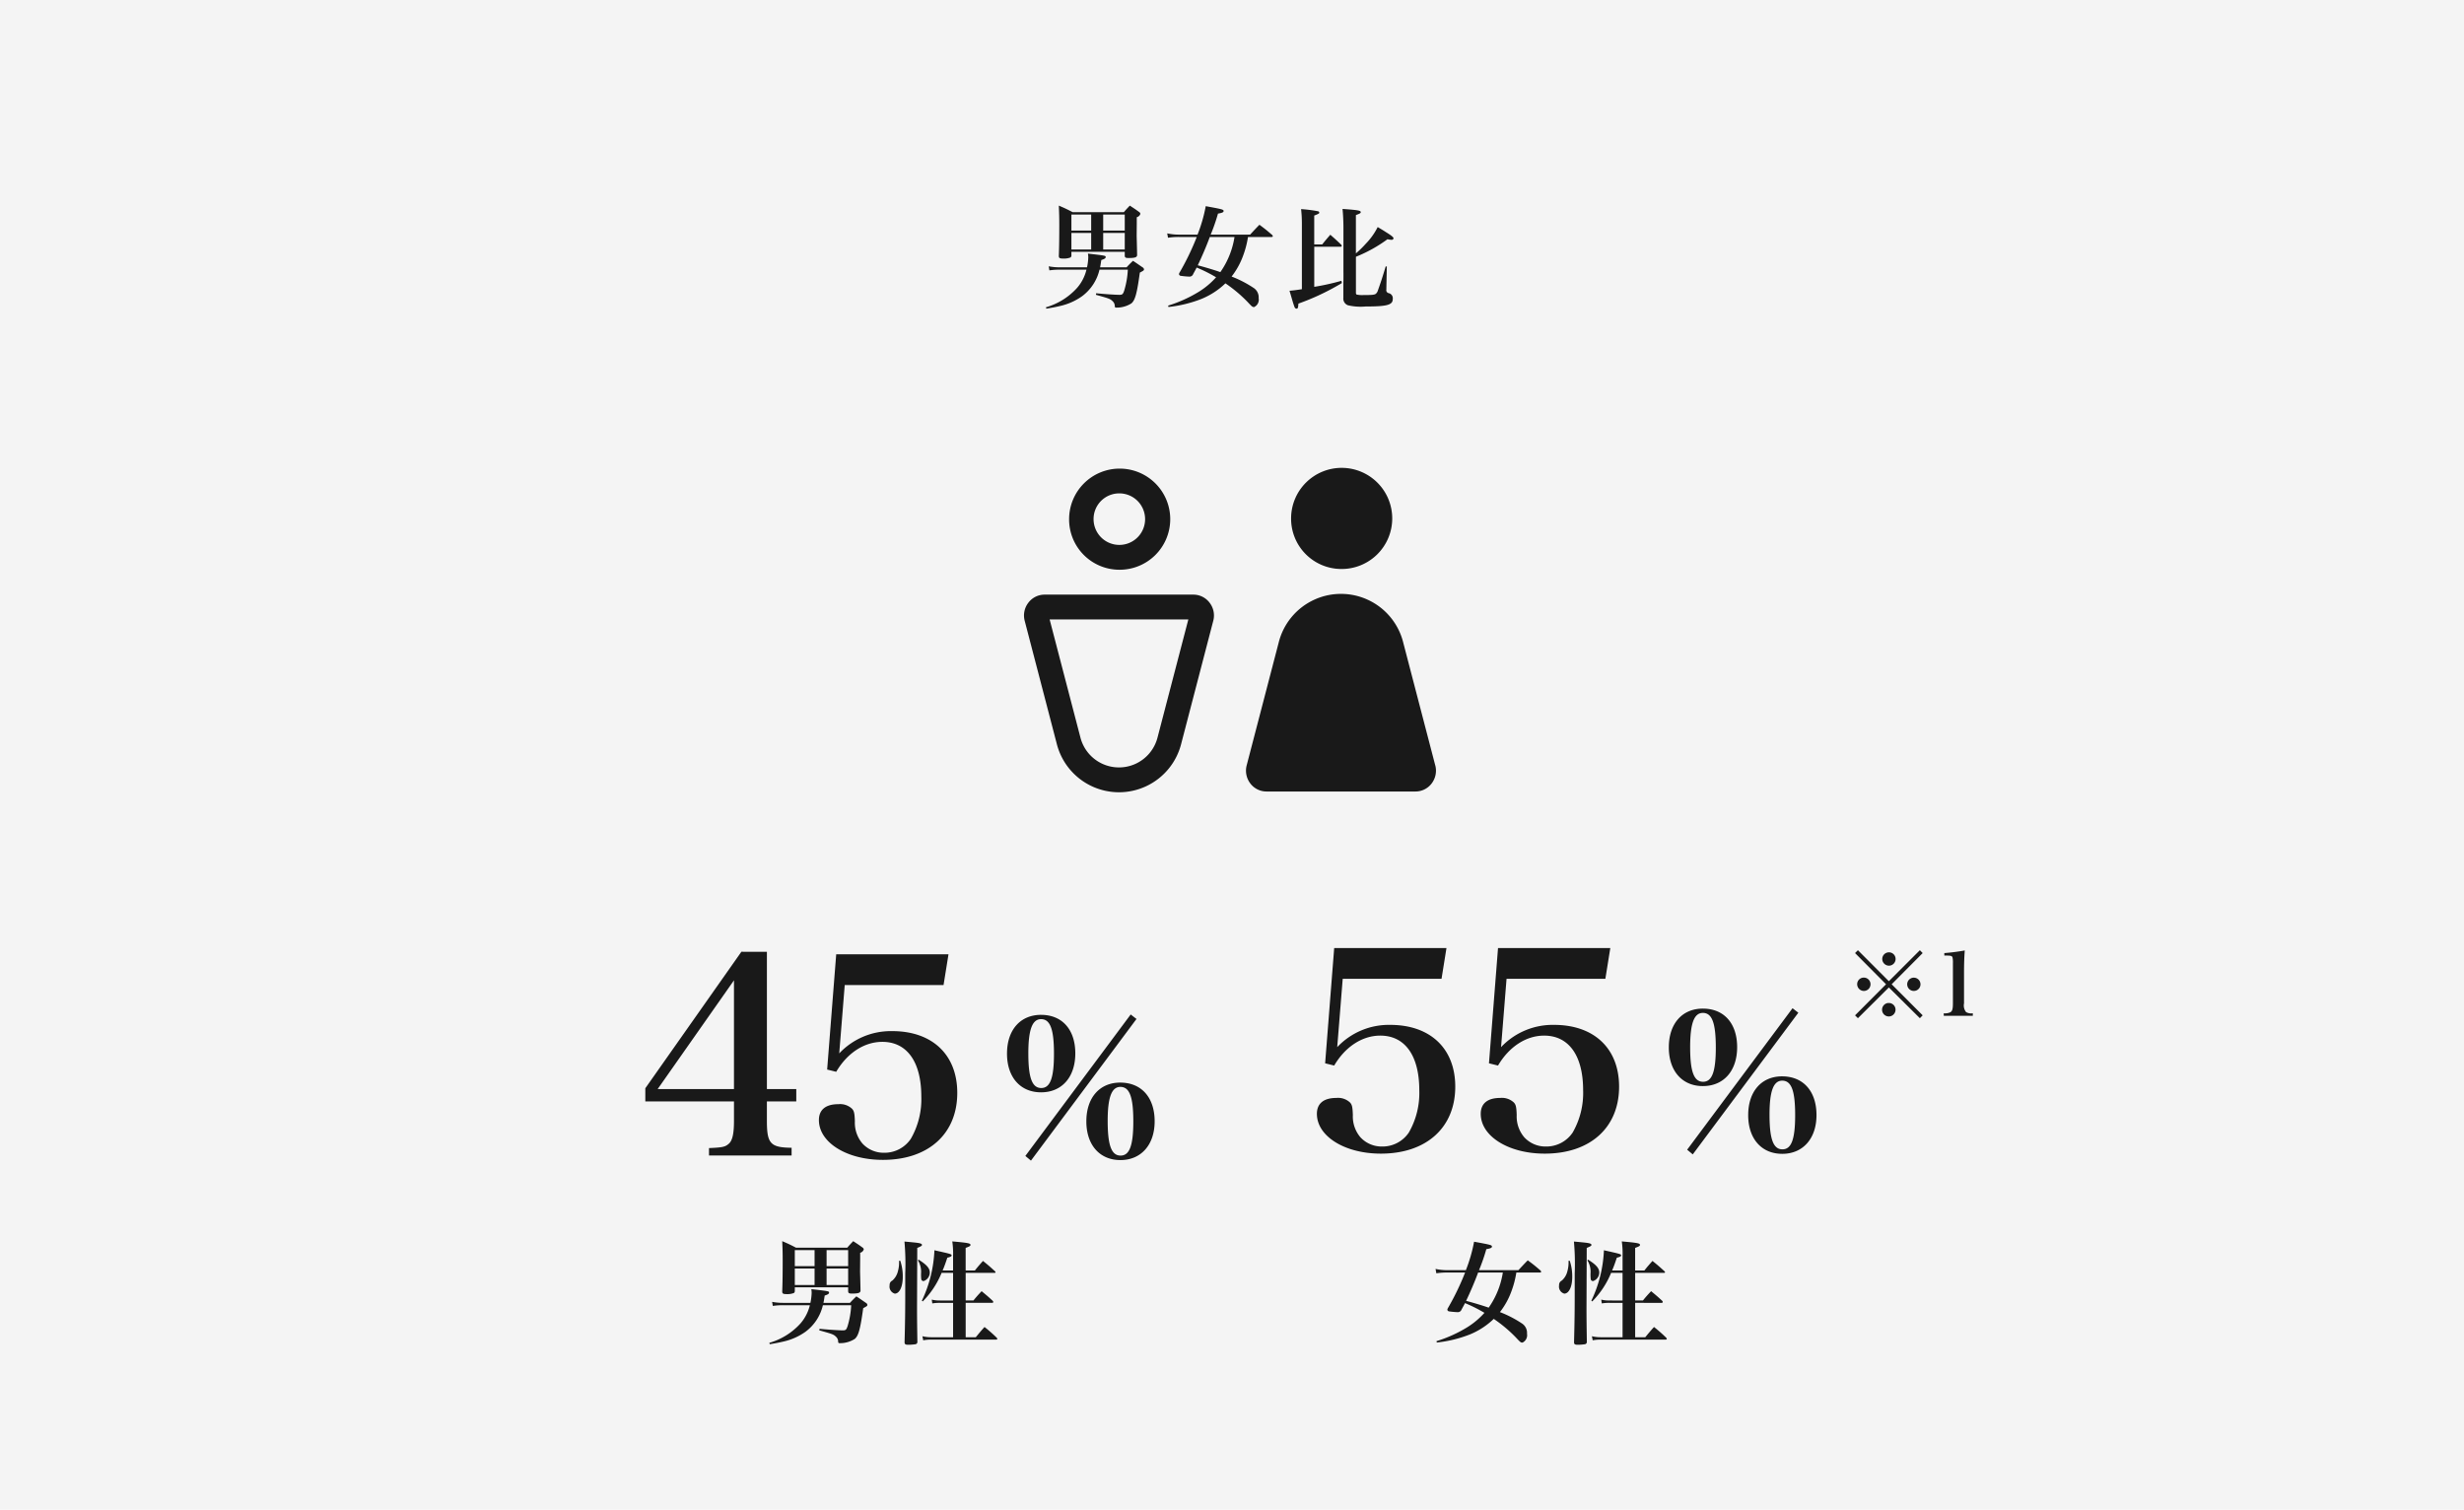 <svg id="ic" xmlns="http://www.w3.org/2000/svg" width="395" height="242" viewBox="0 0 395 242">
  <defs>
    <style>
      .cls-1 {
        fill: #f4f4f4;
      }

      .cls-2 {
        fill: #191919;
        fill-rule: evenodd;
      }
    </style>
  </defs>
  <rect id="bt" class="cls-1" width="395" height="242"/>
  <path id="gender" class="cls-2" d="M1027.8,2804.29l-4.96-4.97-0.46.46,4.97,5-4.97,4.98,0.46,0.46,4.96-4.93,4.97,4.93,0.45-.46-4.97-4.98,4.97-5-0.45-.46Zm0.02-4.63a1.071,1.071,0,0,0-1.08,1.06,1.088,1.088,0,0,0,1.08,1.08,1.071,1.071,0,0,0,1.06-1.08A1.061,1.061,0,0,0,1027.82,2799.66Zm-4.03,4.05a1.056,1.056,0,0,0-1.07,1.06,1.086,1.086,0,0,0,1.07,1.08A1.07,1.07,0,1,0,1023.79,2803.71Zm8.02,0.01a1.065,1.065,0,1,0,1.06,1.06A1.069,1.069,0,0,0,1031.81,2803.72Zm-4.01,4.06-0.03.03a0.02,0.02,0,0,1-.02-0.01,0.055,0.055,0,0,0-.05-0.02,1.082,1.082,0,0,0,.1,2.16,1.086,1.086,0,0,0,1.07-1.08A1.073,1.073,0,0,0,1027.8,2807.78Zm8.8,2.05h4.66v-0.4a1.635,1.635,0,0,1-1.08-.19,1.687,1.687,0,0,1-.33-1.4v-4.95c0-1.36.04-2.53,0.12-3.53a32.418,32.418,0,0,1-3.28.42v0.4h0.38c0.72,0,.9.07,0.95,0.37a3.914,3.914,0,0,1,.05.84v6.45c0,0.89-.1,1.26-0.42,1.43a2.025,2.025,0,0,1-1.05.16v0.4ZM894.919,2689.85a9.273,9.273,0,0,1-1.8-.16l0.108,0.65a10.968,10.968,0,0,1,1.692-.11h4.25a6.932,6.932,0,0,1-1.513,2.93,10.7,10.7,0,0,1-4.987,3.1l0.072,0.22c1.08-.18,1.53-0.27,2.16-0.42a9.8,9.8,0,0,0,3.529-1.55,7.367,7.367,0,0,0,2.827-4.28H905.8a13.861,13.861,0,0,1-.577,3.35c-0.2.59-.306,0.68-0.774,0.68-0.63,0-2.286-.11-3.727-0.25l-0.036.25c2.107,0.58,2.3.65,2.683,1.03a1.064,1.064,0,0,1,.342.79,0.206,0.206,0,0,0,.252.23,4.346,4.346,0,0,0,2.413-.68c0.594-.52.882-1.53,1.35-4.93,0.594-.31.666-0.36,0.666-0.53a0.427,0.427,0,0,0-.234-0.32c-0.63-.43-0.828-0.58-1.53-1.04-0.45.43-.594,0.57-1.026,1.04h-4.25c0.09-.41.108-0.59,0.2-1.17,0.522-.16.7-0.29,0.7-0.47,0-.23-0.054-0.23-2.845-0.56a4.3,4.3,0,0,1,.054.6,9.172,9.172,0,0,1-.2,1.6h-4.34Zm1.837-2.49h8.552v0.63c0.018,0.29.126,0.37,0.613,0.37,1.026,0,1.35-.11,1.368-0.47-0.018-1.17-.072-3.05-0.072-3.06l0.018-2.04v-0.97a0.807,0.807,0,0,0,.576-0.54,0.429,0.429,0,0,0-.216-0.31c-0.612-.45-0.81-0.57-1.476-1.01-0.414.44-.558,0.58-0.955,1.05h-8.21c-0.936-.49-1.242-0.63-2.215-1.05,0.054,1.32.072,1.84,0.072,3.08,0,2-.018,3.5-0.072,4.97,0,0.36.126,0.44,0.757,0.44a2.882,2.882,0,0,0,1.116-.18,0.412,0.412,0,0,0,.144-0.35v-0.56Zm8.552-3.4h-3.457v-2.57h3.457v2.57Zm0,0.38v2.65h-3.457v-2.65h3.457Zm-5.383,2.65h-3.169v-2.65h3.169v2.65Zm-3.169-3.03v-2.57h3.169v2.57h-3.169Zm32.069,1.03c0.144,0,.216-0.04.216-0.13a0.377,0.377,0,0,0-.108-0.2c-0.846-.73-1.116-0.95-2.035-1.63-0.648.66-.846,0.88-1.494,1.58h-6.32a30.218,30.218,0,0,0,1.17-3.37c0.667-.11.9-0.21,0.9-0.41,0-.24-0.18-0.29-2.863-0.78a24.612,24.612,0,0,1-1.315,4.56h-2.9a8.716,8.716,0,0,1-1.962-.2l0.126,0.7a11.245,11.245,0,0,1,1.782-.12h2.827a41.468,41.468,0,0,1-2.736,5.67,0.621,0.621,0,0,0-.109.29,0.321,0.321,0,0,0,.307.27,12.6,12.6,0,0,0,1.3.12,0.624,0.624,0,0,0,.666-0.41c0.27-.5.378-0.68,0.558-1.04a23.4,23.4,0,0,1,3.115,1.56,12.613,12.613,0,0,1-2.719,2.29,21.339,21.339,0,0,1-4.969,2.25l0.054,0.22a20.4,20.4,0,0,0,5.258-1.28,12.142,12.142,0,0,0,3.871-2.51,22.408,22.408,0,0,1,3.529,2.96c0.774,0.83.81,0.84,1.08,0.84a1.312,1.312,0,0,0,.72-1.42,1.8,1.8,0,0,0-.846-1.67,18.035,18.035,0,0,0-3.493-1.8,12.141,12.141,0,0,0,1.837-3.32,15.233,15.233,0,0,0,.792-3.02h3.763Zm-5.924,0a13.382,13.382,0,0,1-2.269,5.63c-0.972-.34-2.466-0.79-3.619-1.09,0.685-1.44,1.387-3.07,1.927-4.54H922.9Zm17.143,7.02a37.094,37.094,0,0,1-4.358.97v-6.43h4.25a0.171,0.171,0,0,0,.162-0.14,0.546,0.546,0,0,0-.126-0.22c-0.739-.7-0.955-0.9-1.711-1.56-0.594.68-.756,0.88-1.3,1.55h-1.279v-4.63a4.218,4.218,0,0,0,.721-0.31,0.208,0.208,0,0,0,.09-0.16,0.255,0.255,0,0,0-.235-0.22,22.5,22.5,0,0,0-2.682-.34,20.26,20.26,0,0,1,.126,2.27v10.57c-0.937.14-1.171,0.18-1.981,0.25,0.072,0.27.162,0.52,0.234,0.79l0.234,0.8c0.144,0.5.306,0.95,0.36,1.08a0.364,0.364,0,0,0,.288.2c0.217,0,.271-0.15.307-0.81a38.28,38.28,0,0,0,6.175-2.83c0.631-.36.631-0.36,0.793-0.47Zm0.324-1.28c0,0.87,0,1.39-.018,1.53v2.49a1.128,1.128,0,0,0,.756,1.19,8.937,8.937,0,0,0,2.827.19c3.457,0,4.339-.25,4.339-1.2a0.836,0.836,0,0,0-.666-0.94,0.478,0.478,0,0,1-.36-0.58v-0.21l0.072-3.49h-0.18c-0.522,1.74-.756,2.46-1.243,3.83a1.162,1.162,0,0,1-.342.56c-0.234.16-.576,0.2-2.034,0.2a3.815,3.815,0,0,1-1.063-.09,0.486,0.486,0,0,1-.09-0.35v-5.7a22.92,22.92,0,0,0,5.06-2.81,3.132,3.132,0,0,0,.612.09,0.311,0.311,0,0,0,.36-0.22c0-.2-0.36-0.48-1.3-1.06-0.27-.18-0.684-0.43-1.243-0.76a10.671,10.671,0,0,1-1.908,2.67,15.8,15.8,0,0,1-1.585,1.55v-6.14c0.63-.24.775-0.31,0.775-0.47,0-.25-0.343-0.33-2.917-0.52,0.09,0.88.144,2.07,0.144,3.02v7.22Zm-0.4,47.48a8.106,8.106,0,1,0-7.994-8.11A8.063,8.063,0,0,0,939.972,2738.21Zm15.113,31.47-5.133-19.69a10.288,10.288,0,0,0-19.96,0l-5.134,19.69a3.373,3.373,0,0,0,.576,2.9,3.252,3.252,0,0,0,2.614,1.3H951.9a3.252,3.252,0,0,0,2.614-1.3A3.369,3.369,0,0,0,955.085,2769.68Zm-50.7-31.35a8.106,8.106,0,1,0-7.994-8.11A8.063,8.063,0,0,0,904.382,2738.33Zm0-12.24a4.13,4.13,0,1,1-4.072,4.13A4.111,4.111,0,0,1,904.382,2726.09Zm11.925,16.23H892.458a3.263,3.263,0,0,0-2.614,1.31,3.348,3.348,0,0,0-.575,2.89l5.134,19.69a10.287,10.287,0,0,0,19.959,0l5.134-19.69a3.345,3.345,0,0,0-.576-2.89A3.261,3.261,0,0,0,916.307,2742.32Zm-5.736,22.87a6.38,6.38,0,0,1-12.378,0l-4.927-18.89H915.5Zm29.679,38.71h15.842l0.792-4.93h-18l-1.452,18.48,1.452,0.36c1.76-3,4.488-4.8,7.393-4.8,3.96,0,6.249,3.21,6.249,8.76a12.75,12.75,0,0,1-1.672,6.77,5.086,5.086,0,0,1-4.313,2.25,4.635,4.635,0,0,1-3.433-1.46,5.143,5.143,0,0,1-1.232-3.6c-0.044-1.28-.132-1.63-0.44-1.98a2.8,2.8,0,0,0-2.2-.75c-2.024,0-3.125.88-3.125,2.55,0,3.61,4.489,6.38,10.254,6.38,7.305,0,11.926-4.18,11.926-10.74,0-6.11-4-9.9-10.43-9.9a11.362,11.362,0,0,0-8.493,3.57Zm26.264,0h15.842l0.792-4.93h-18l-1.452,18.48,1.452,0.36c1.761-3,4.489-4.8,7.393-4.8,3.961,0,6.249,3.21,6.249,8.76a12.75,12.75,0,0,1-1.672,6.77,5.084,5.084,0,0,1-4.313,2.25,4.631,4.631,0,0,1-3.432-1.46,5.143,5.143,0,0,1-1.232-3.6c-0.044-1.28-.132-1.63-0.44-1.98a2.8,2.8,0,0,0-2.2-.75c-2.024,0-3.124.88-3.124,2.55,0,3.61,4.489,6.38,10.253,6.38,7.306,0,11.926-4.18,11.926-10.74,0-6.11-4-9.9-10.429-9.9a11.365,11.365,0,0,0-8.494,3.57Zm26.013,10.99c0,3.78,2.13,6.21,5.459,6.21s5.494-2.43,5.494-6.24-2.1-6.18-5.494-6.18C994.657,2808.68,992.527,2811.11,992.527,2814.89Zm3.419,0c0-3.84.63-5.52,2.04-5.52,1.47,0,2.074,1.62,2.074,5.55,0,3.87-.6,5.49-2.044,5.49C996.546,2820.41,995.946,2818.76,995.946,2814.89Zm16.414-6.27-16.894,22.68,0.9,0.75,16.924-22.71Zm-7.11,17.13c0,3.78,2.13,6.21,5.46,6.21s5.49-2.46,5.49-6.21c0-3.84-2.13-6.21-5.52-6.21C1007.38,2819.54,1005.25,2821.97,1005.25,2825.75Zm3.42-.06c0-3.78.63-5.46,2.04-5.46,1.47,0,2.07,1.62,2.07,5.52,0,3.87-.6,5.49-2.04,5.49C1009.27,2831.24,1008.67,2829.59,1008.67,2825.69Zm-160.728-2.13h4.709v-1.98h-4.709v-22.01H843.85l-15.4,21.88v2.11h14.214v3.12c0,2.11-.264,3.26-0.924,3.74-0.529.44-1.013,0.53-3.081,0.62v1.19H851.9v-1.24c-3.388-.04-3.961-0.66-3.961-4.31v-3.12Zm-5.28-1.98H830.428l12.234-17.43v17.43Zm17.757-16.68h15.842l0.792-4.93h-18l-1.453,18.48,1.453,0.36c1.76-3,4.488-4.8,7.393-4.8,3.96,0,6.249,3.21,6.249,8.76a12.74,12.74,0,0,1-1.673,6.77,5.083,5.083,0,0,1-4.312,2.25,4.633,4.633,0,0,1-3.433-1.46,5.143,5.143,0,0,1-1.232-3.6c-0.044-1.28-.132-1.63-0.44-1.98a2.8,2.8,0,0,0-2.2-.75c-2.025,0-3.125.88-3.125,2.55,0,3.61,4.489,6.38,10.254,6.38,7.305,0,11.925-4.18,11.925-10.74,0-6.11-4-9.9-10.429-9.9a11.361,11.361,0,0,0-8.493,3.57Zm26.013,10.99c0,3.78,2.13,6.21,5.46,6.21s5.489-2.43,5.489-6.24-2.1-6.18-5.489-6.18C888.562,2809.68,886.432,2812.11,886.432,2815.89Zm3.42,0c0-3.84.63-5.52,2.04-5.52,1.47,0,2.07,1.62,2.07,5.55,0,3.87-.6,5.49-2.04,5.49C890.452,2821.41,889.852,2819.76,889.852,2815.89Zm16.409-6.27-16.889,22.68,0.9,0.75,16.919-22.71Zm-7.11,17.13c0,3.78,2.13,6.21,5.46,6.21s5.49-2.46,5.49-6.21c0-3.84-2.13-6.21-5.52-6.21C901.281,2820.54,899.151,2822.97,899.151,2826.75Zm3.42-.06c0-3.78.63-5.46,2.04-5.46,1.47,0,2.07,1.62,2.07,5.52,0,3.87-.6,5.49-2.04,5.49C903.171,2832.24,902.571,2830.59,902.571,2826.69Zm-51.992,29.16a9.273,9.273,0,0,1-1.8-.16l0.108,0.65a10.968,10.968,0,0,1,1.692-.11h4.25a6.943,6.943,0,0,1-1.513,2.93,10.7,10.7,0,0,1-4.987,3.1l0.072,0.22c1.08-.18,1.53-0.27,2.16-0.42a9.8,9.8,0,0,0,3.529-1.55,7.367,7.367,0,0,0,2.827-4.28h4.538a13.96,13.96,0,0,1-.577,3.35c-0.2.59-.306,0.68-0.774,0.68-0.63,0-2.287-.11-3.727-0.25l-0.036.25c2.107,0.58,2.3.65,2.683,1.03a1.064,1.064,0,0,1,.342.79,0.206,0.206,0,0,0,.252.23,4.346,4.346,0,0,0,2.413-.68c0.594-.52.882-1.53,1.35-4.93,0.594-.31.666-0.36,0.666-0.53a0.427,0.427,0,0,0-.234-0.32c-0.63-.43-0.828-0.58-1.53-1.04-0.45.43-.594,0.57-1.027,1.04h-4.249c0.09-.41.108-0.59,0.2-1.17,0.522-.16.7-0.29,0.7-0.47,0-.23-0.054-0.23-2.844-0.56a4.3,4.3,0,0,1,.054.6,9.172,9.172,0,0,1-.2,1.6h-4.34Zm1.837-2.49h8.552v0.63c0.018,0.29.126,0.37,0.613,0.37,1.026,0,1.35-.11,1.368-0.47-0.018-1.17-.072-3.05-0.072-3.06l0.018-2.04v-0.97a0.807,0.807,0,0,0,.576-0.54,0.429,0.429,0,0,0-.216-0.31c-0.612-.45-0.81-0.57-1.476-1.01-0.415.44-.559,0.58-0.955,1.05h-8.21c-0.936-.49-1.243-0.63-2.215-1.05,0.054,1.32.072,1.84,0.072,3.08,0,2-.018,3.5-0.072,4.97,0,0.36.126,0.44,0.756,0.44a2.884,2.884,0,0,0,1.117-.18,0.412,0.412,0,0,0,.144-0.35v-0.56Zm8.552-3.4h-3.457v-2.57h3.457v2.57Zm0,0.38v2.65h-3.457v-2.65h3.457Zm-5.383,2.65h-3.169v-2.65h3.169v2.65Zm-3.169-3.03v-2.57h3.169v2.57h-3.169Zm25.373,1.08v4.43h-2.071a5.271,5.271,0,0,1-1.35-.14l0.09,0.61a6.851,6.851,0,0,1,1.26-.09h2.071v5.51h-3.475a6.09,6.09,0,0,1-1.441-.16l0.126,0.65a7.284,7.284,0,0,1,1.351-.11H884.7a0.157,0.157,0,0,0,.18-0.13,0.435,0.435,0,0,0-.108-0.18,23.228,23.228,0,0,0-1.945-1.71c-0.63.7-.81,0.92-1.4,1.64h-1.621v-5.51h4.267a0.173,0.173,0,0,0,.162-0.13,0.366,0.366,0,0,0-.09-0.19c-0.738-.69-0.99-0.89-1.782-1.55-0.594.63-.774,0.83-1.314,1.49h-1.243v-4.43h4.628a0.13,0.13,0,0,0,.162-0.11,0.314,0.314,0,0,0-.108-0.16c-0.793-.72-1.045-0.95-1.909-1.64-0.576.65-.756,0.85-1.3,1.53h-1.477v-3.62c0.666-.25.774-0.32,0.774-0.48,0-.25-0.324-0.33-2.916-0.56a13.444,13.444,0,0,1,.126,2.29v2.37h-1.675c0.306-.72.432-1.09,0.756-2.05,0.5-.12.684-0.21,0.684-0.38s-0.27-.25-1.476-0.52c-0.27-.07-0.72-0.16-1.278-0.29a20.824,20.824,0,0,1-2.017,8.09l0.144,0.11a14.082,14.082,0,0,0,3.025-4.58h1.837Zm-8.661-1.94a5.275,5.275,0,0,1-.18,1.67,2.884,2.884,0,0,1-.9,1.51,0.764,0.764,0,0,0-.432.76,1.16,1.16,0,0,0,.828,1.33c0.756,0,1.278-1.11,1.278-2.68a7.8,7.8,0,0,0-.4-2.59h-0.2Zm2.917-2.06c0.612-.25.756-0.34,0.756-0.48,0-.22-0.324-0.31-1.548-0.42-0.27-.03-0.7-0.07-1.261-0.12a39.378,39.378,0,0,1,.126,5.11v3.23c0,2.75-.018,4.39-0.108,7.83,0.018,0.3.144,0.38,0.63,0.38a8.434,8.434,0,0,0,1.135-.09,0.372,0.372,0,0,0,.288-0.42c-0.036-2.54-.054-3.44-0.054-5.51Zm0.108,2a3.454,3.454,0,0,1,.5,2.09,7.407,7.407,0,0,0,.036.96,0.376,0.376,0,0,0,.378.27,1.457,1.457,0,0,0,.99-1.34c0-.72-0.486-1.27-1.8-2.1Zm99.688,1.95c0.144,0,.216-0.04.216-0.13a0.377,0.377,0,0,0-.108-0.2c-0.846-.73-1.116-0.95-2.034-1.63-0.648.66-.846,0.88-1.5,1.58H962.1a30.041,30.041,0,0,0,1.171-3.37c0.666-.11.9-0.21,0.9-0.41,0-.24-0.18-0.29-2.863-0.78a24.682,24.682,0,0,1-1.314,4.56h-2.9a8.73,8.73,0,0,1-1.963-.2l0.126,0.7a11.266,11.266,0,0,1,1.783-.12h2.827a41.591,41.591,0,0,1-2.737,5.67,0.629,0.629,0,0,0-.108.29,0.32,0.32,0,0,0,.306.27,12.6,12.6,0,0,0,1.3.12,0.625,0.625,0,0,0,.667-0.41c0.27-.5.378-0.68,0.558-1.04a23.521,23.521,0,0,1,3.115,1.56,12.661,12.661,0,0,1-2.719,2.29,21.368,21.368,0,0,1-4.97,2.25l0.054,0.22a20.39,20.39,0,0,0,5.258-1.28,12.131,12.131,0,0,0,3.871-2.51,22.317,22.317,0,0,1,3.529,2.96c0.774,0.83.81,0.84,1.081,0.84a1.312,1.312,0,0,0,.72-1.42,1.794,1.794,0,0,0-.847-1.67,18,18,0,0,0-3.493-1.8,12.089,12.089,0,0,0,1.837-3.32,15.233,15.233,0,0,0,.792-3.02h3.763Zm-5.923,0a13.408,13.408,0,0,1-2.269,5.63c-0.972-.34-2.467-0.79-3.619-1.09,0.684-1.44,1.386-3.07,1.926-4.54h3.962Zm19.193,0.05v4.43H983.04a5.271,5.271,0,0,1-1.35-.14l0.09,0.61a6.851,6.851,0,0,1,1.26-.09h2.071v5.51h-3.475a6.09,6.09,0,0,1-1.441-.16l0.126,0.65a7.291,7.291,0,0,1,1.351-.11h10.353a0.157,0.157,0,0,0,.18-0.13,0.435,0.435,0,0,0-.108-0.18,23.07,23.07,0,0,0-1.945-1.71c-0.63.7-.81,0.92-1.4,1.64h-1.621v-5.51H991.4a0.173,0.173,0,0,0,.162-0.13,0.366,0.366,0,0,0-.09-0.19c-0.739-.69-0.991-0.89-1.783-1.55-0.594.63-.774,0.83-1.314,1.49h-1.243v-4.43h4.628a0.13,0.13,0,0,0,.162-0.11,0.314,0.314,0,0,0-.108-0.16c-0.793-.72-1.045-0.95-1.909-1.64-0.576.65-.756,0.85-1.3,1.53h-1.477v-3.62c0.666-.25.775-0.32,0.775-0.48,0-.25-0.325-0.33-2.917-0.56a13.444,13.444,0,0,1,.126,2.29v2.37h-1.675c0.306-.72.432-1.09,0.756-2.05,0.5-.12.685-0.21,0.685-0.38s-0.27-.25-1.477-0.52c-0.27-.07-0.72-0.16-1.278-0.29a20.806,20.806,0,0,1-2.017,8.09l0.144,0.11a14.082,14.082,0,0,0,3.025-4.58h1.837Zm-8.661-1.94a5.275,5.275,0,0,1-.18,1.67,2.884,2.884,0,0,1-.9,1.51,0.764,0.764,0,0,0-.432.76,1.16,1.16,0,0,0,.828,1.33c0.756,0,1.278-1.11,1.278-2.68a7.8,7.8,0,0,0-.4-2.59h-0.2Zm2.917-2.06c0.612-.25.756-0.34,0.756-0.48,0-.22-0.324-0.31-1.548-0.42-0.27-.03-0.7-0.07-1.261-0.12a39.378,39.378,0,0,1,.126,5.11v3.23c0,2.75-.018,4.39-0.108,7.83,0.018,0.3.144,0.38,0.631,0.38a8.431,8.431,0,0,0,1.134-.09,0.372,0.372,0,0,0,.288-0.42c-0.036-2.54-.054-3.44-0.054-5.51Zm0.108,2a3.454,3.454,0,0,1,.5,2.09,7.407,7.407,0,0,0,.036.96,0.376,0.376,0,0,0,.378.27,1.458,1.458,0,0,0,.991-1.34c0-.72-0.487-1.27-1.8-2.1Z" transform="translate(-725 -2647)"/>
</svg>
